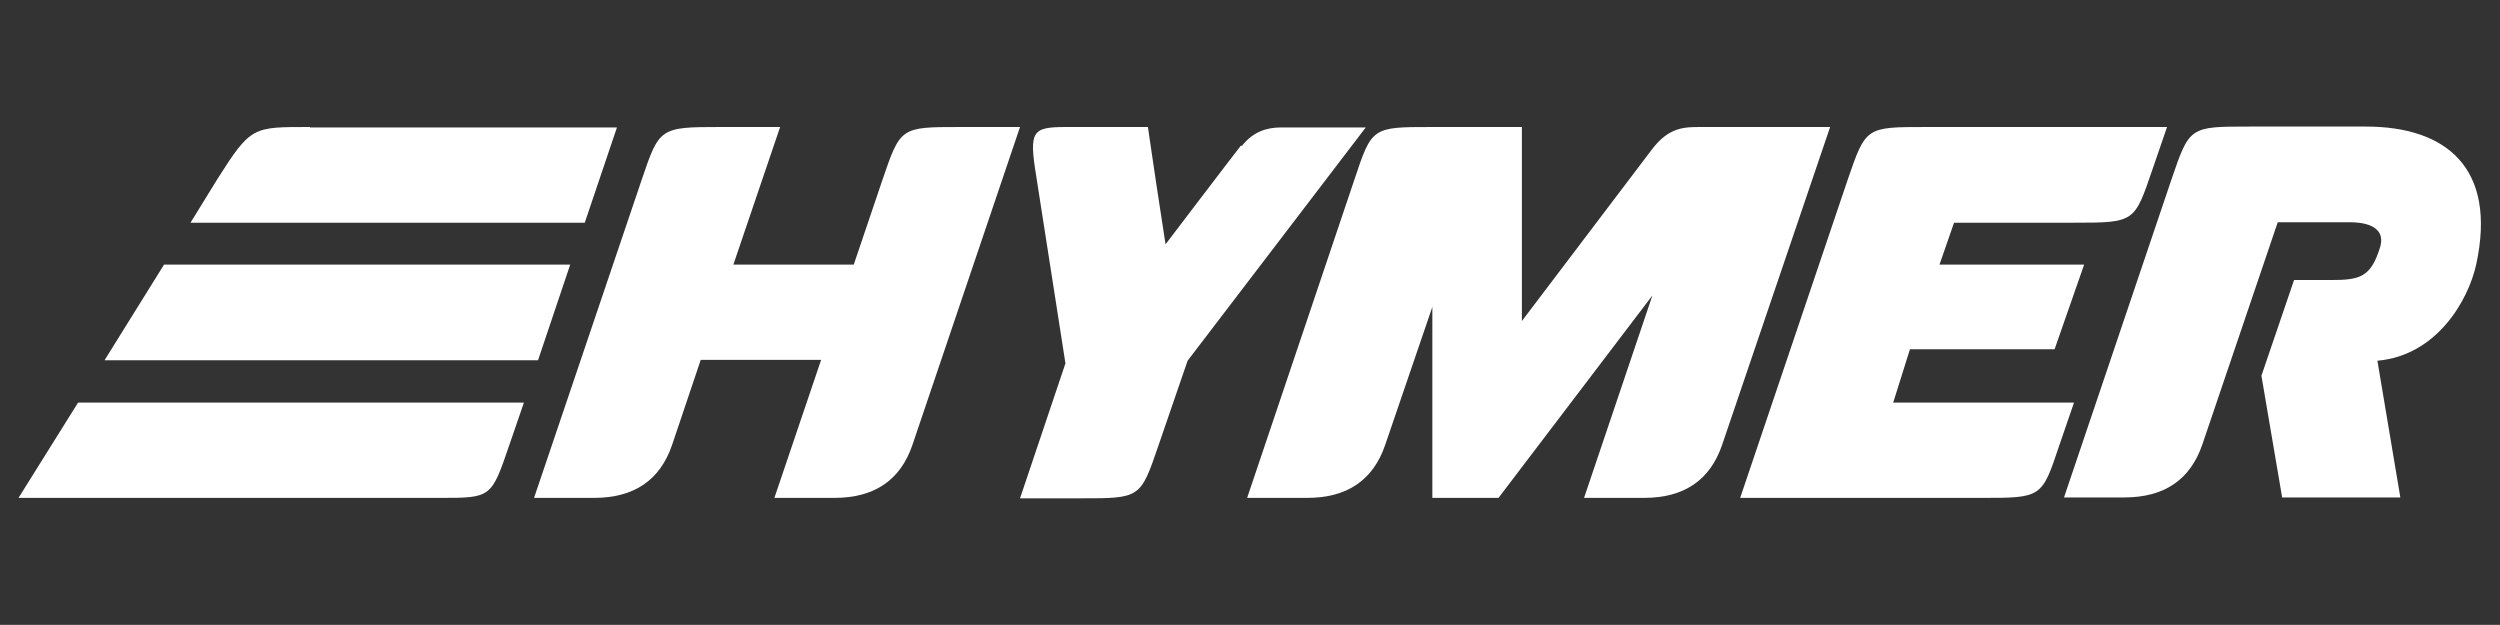 <?xml version="1.0" encoding="UTF-8"?>
<svg id="Ebene_1" xmlns="http://www.w3.org/2000/svg" version="1.1" viewBox="0 0 566.9 141.7">
  <rect x="0" y="0" width="566.9" height="141.7" fill="#333333" stroke="none"/>
  <!-- Generator: Adobe Illustrator 29.6.1, SVG Export Plug-In . SVG Version: 2.1.1 Build 9)  -->
  <defs>
    <style>
      .st0 {
        fill: #fff;
      }
    </style>
  </defs>
  <path class="st0" d="M231.3,28.8l-24.4,72.1q-4.1,12-17.7,12h-13.6l10.6-31.3h-27.3l-6.5,19.3q-4.1,12-17.7,12h-13.6l24.4-72.1c4-11.8,4.1-12,17.7-12h13.7l-10.6,31.2h27.3l6.5-19.2c4.1-12,4.1-12,17.7-12h13.6Z"/>
  <path class="st0" d="M70.3,28.8c-13,0-13.4-.2-21,11.8-1.4,2.3-6.1,9.9-6.1,9.9h89.4s7.3-21.6,7.3-21.6h-69.6Z"/>
  <polygon class="st0" points="37.2 60 23.7 81.7 122 81.7 129.3 60 37.2 60"/>
  <path class="st0" d="M17.7,91.3l-13.5,21.6h95.6c11.6,0,11.6,0,15.7-12l3.3-9.6H17.7Z"/>
  <path class="st0" d="M282.8,112.9h13.6q13.6,0,17.7-12l10.7-31.3v43.3s15,0,15,0l34.9-45.9-15.5,45.9h13.6q13.6,0,17.7-12l24.5-72.1h-29.3c-3.8,0-7.3,0-11.2,5.2-5.2,6.9-29.4,38.8-29.4,38.8V28.8h-20.4c-13.6,0-13.6,0-17.6,12l-24.3,72.1Z"/>
  <path class="st0" d="M394.6,112.9h54.7c13.7,0,13.7,0,17.7-12l3.3-9.6h-41l3.8-12.1h32.8l6.7-19.2h-32.8l3.3-9.5h27.3c13.7,0,13.6-.1,17.7-12.1l3.3-9.6h-54.7c-13.6,0-13.6,0-17.7,11.9l-24.4,72.2Z"/>
  <path class="st0" d="M468,112.9l24.4-72.2c4.1-12,4.1-12,17.7-12h26.4c18,0,29.8,9.2,25,31.3-1.8,8.1-8.9,20.6-22.4,21.8l5.2,31h-26.8s-4.7-27.6-4.7-27.6l7.4-21.7h8.3c6.6,0,9.1-.6,11.2-7.4,1.6-5.3-4.6-5.7-6.7-5.7h-16.5l-17.1,50.4q-4.1,12-17.7,12h-13.7Z"/>
  <path class="st0" d="M281.4,33c-2.2,2.8-17.1,22.4-17.1,22.4l-2.1-13.7-1.9-12.9h-18.4c-7.9,0-8.6.8-6.9,11.3l6.6,42.3-10.3,30.6h13.7c13.6,0,13.6,0,17.7-12l6.6-19.2,40.4-52.9h-19.2c-3.3,0-6.4,1-8.9,4.2Z"/>
</svg>